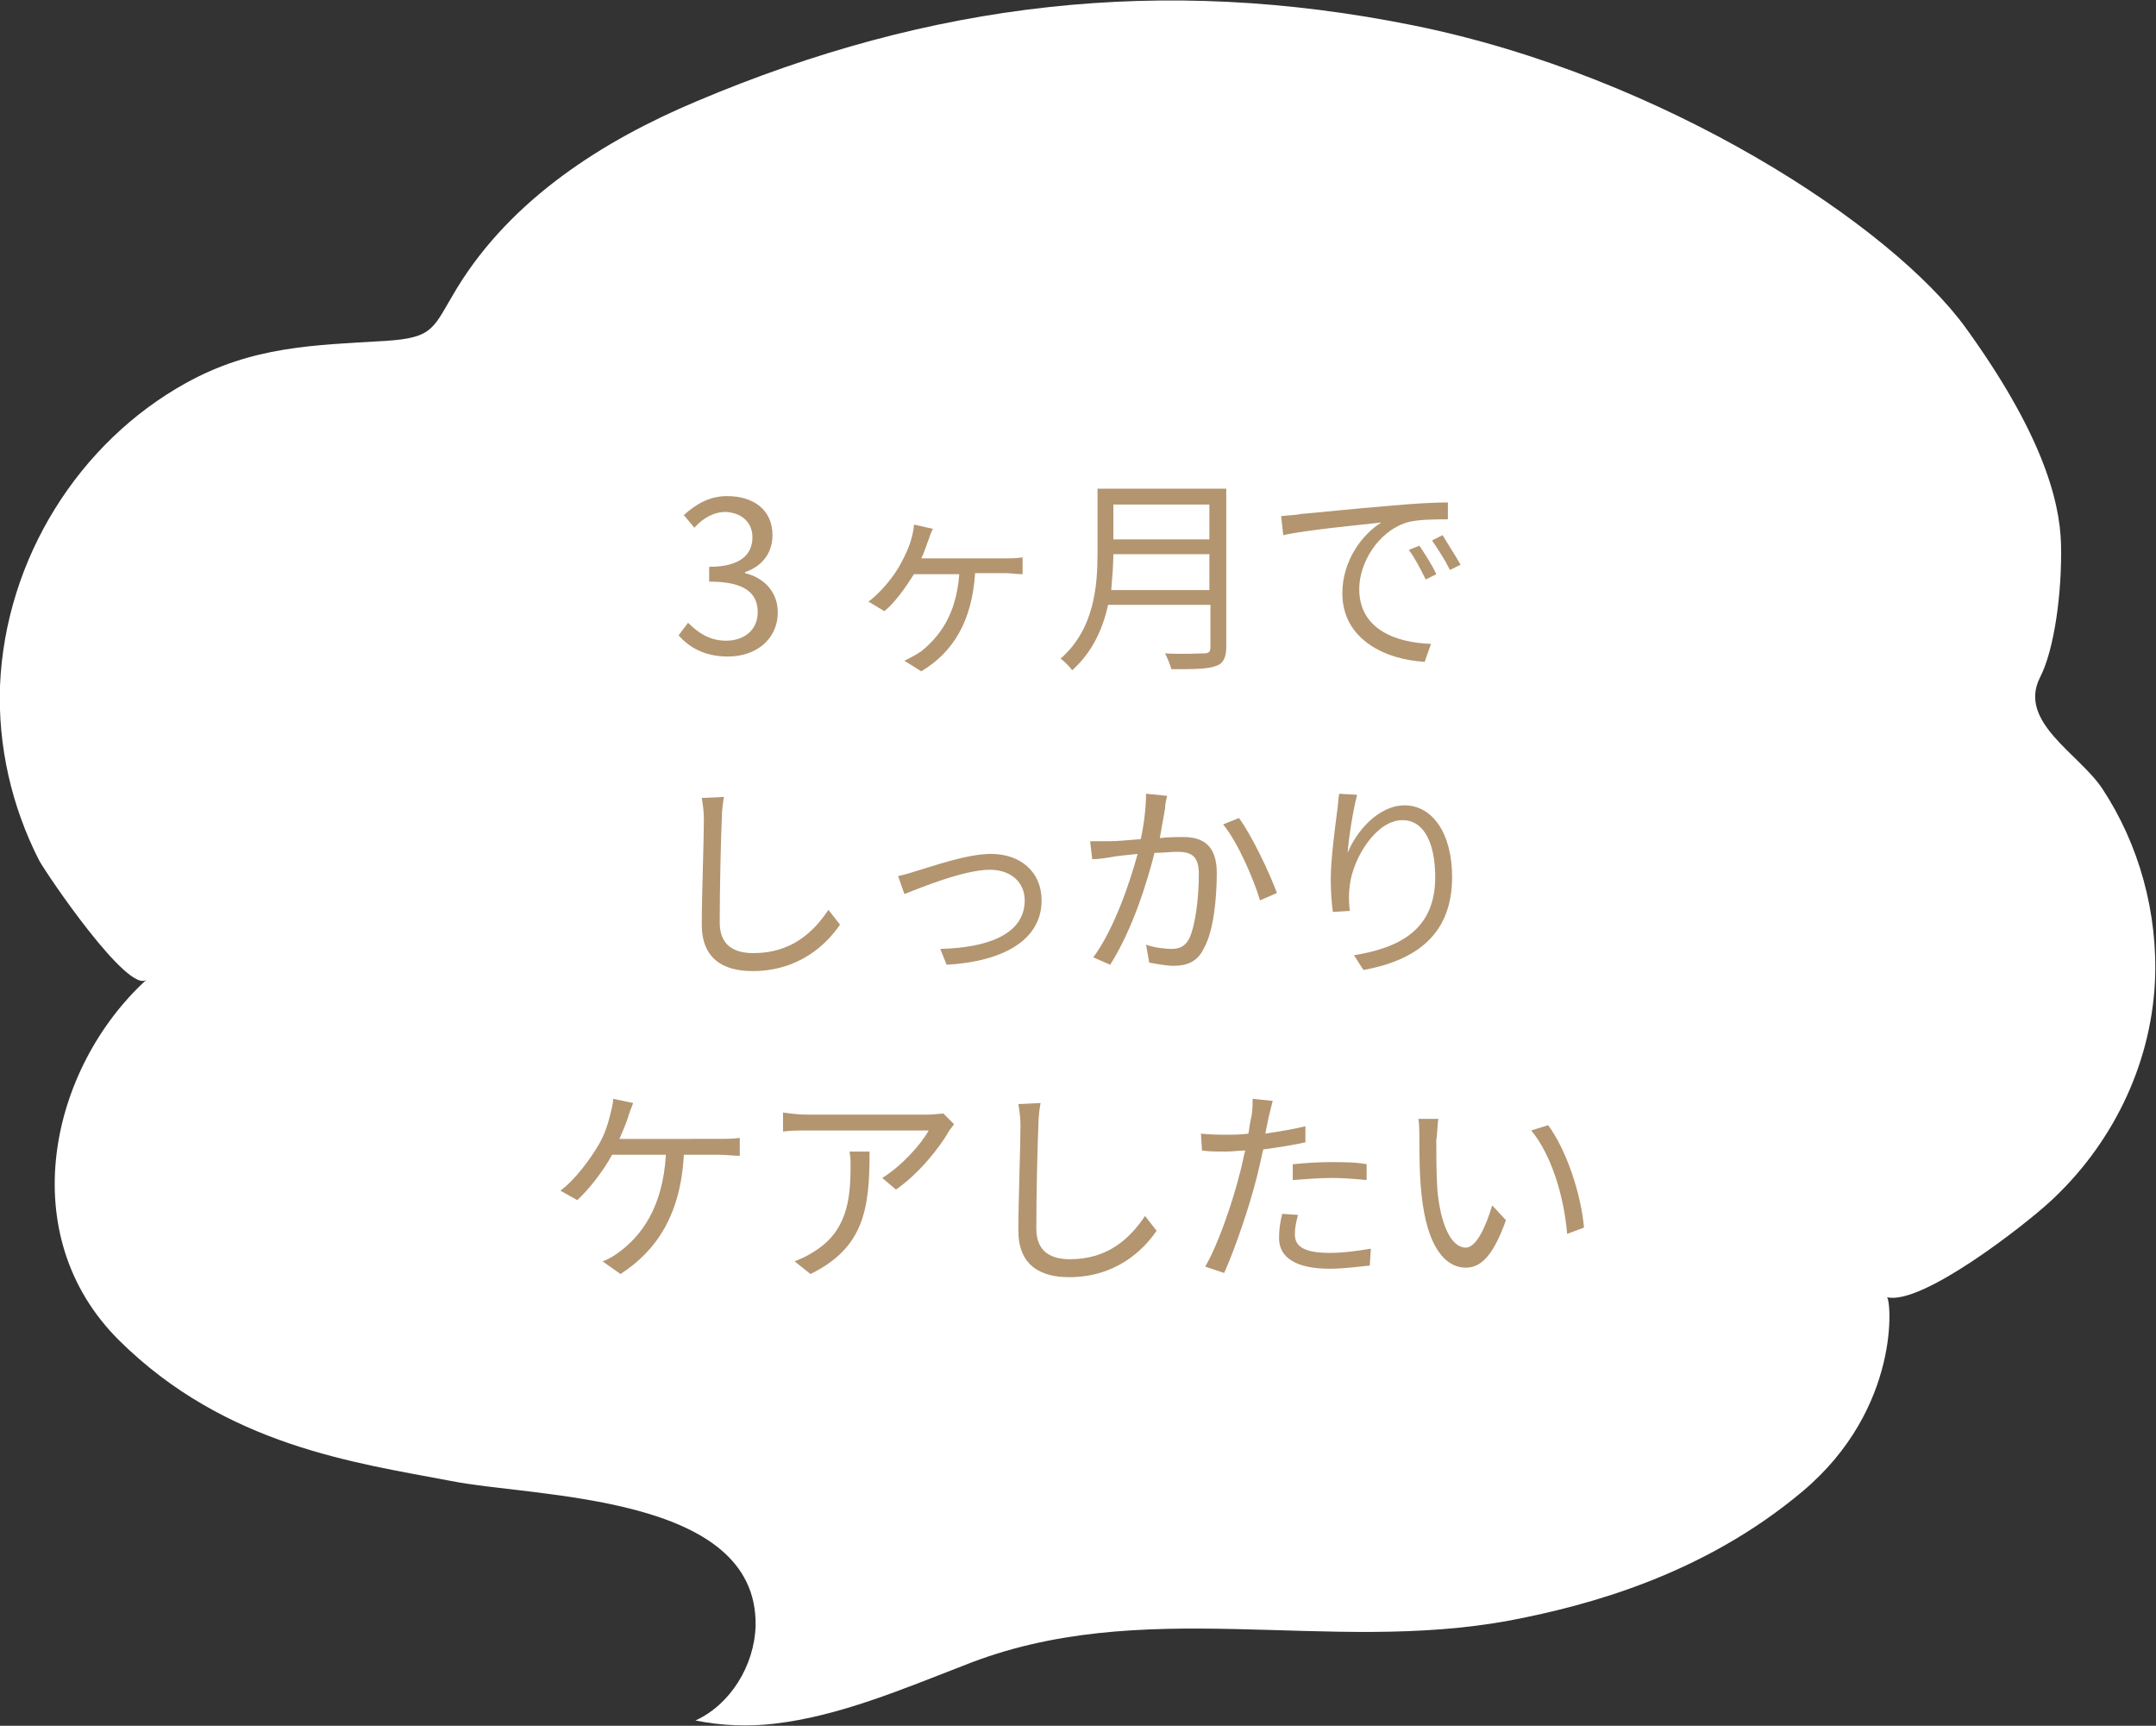 <svg enable-background="new 0 0 204.3 163.5" height="163.5" viewBox="0 0 204.3 163.5" width="204.3" xmlns="http://www.w3.org/2000/svg"><rect x="0" y="0" width="204.3" height="163.5" fill="#333333" stroke="none"/><path d="m73.4 163.3c-2.5.3-5 .2-7.5-.3 3.3-1.5 5.6-5.2 5.7-9 .2-12.5-20.9-12.1-28.9-13.7-8.9-1.7-21.3-3.3-31.4-13.3-10.1-10-6.6-25.8 2.6-34.2-1.7 1.5-9.5-10-10.2-11.3-2.6-5.1-3.9-10.8-3.7-16.5.5-12.1 7.5-23.1 17.6-28.7 6.3-3.5 12.1-3.6 18.9-4 4.7-.3 4.5-1.2 6.8-5 5.2-8.5 13.9-14 22.7-17.7 22.2-9.4 44.1-12 67.9-7.2s45.4 19 52.4 28.7 8.9 16.1 9 20.5-.6 9.9-2 12.6c-2.1 4.2 3.7 7.2 5.9 10.5 3.5 5.3 5.3 11.8 5 18.3-.4 8.1-4.2 15.6-10 20.9-2.4 2.2-12.1 9.8-15.4 9 .4.1 1.4 10.5-8 18.4s-20.3 10.8-27.6 12.2c-17.5 3.3-35-2.5-51.9 4.3-5.7 2.2-11.8 4.8-17.9 5.5z" fill="#fff"/><g fill="#b39570"><path d="m64.3 60.2.9-1.2c.9.9 2 1.7 3.6 1.7 1.7 0 3-1 3-2.7 0-1.8-1.2-2.9-4.6-2.9v-1.4c3 0 4.1-1.2 4.1-2.8 0-1.4-1-2.3-2.5-2.4-1.2 0-2.2.6-3 1.5l-1-1.2c1.1-1 2.4-1.8 4.1-1.8 2.5 0 4.3 1.3 4.3 3.7 0 1.8-1.1 3-2.6 3.5v.1c1.7.4 3.1 1.7 3.1 3.7 0 2.6-2.1 4.2-4.7 4.2-2.3 0-3.7-.9-4.7-2z"/><path d="m95.3 52.9c.4 0 1.1 0 1.6-.1v1.6c-.5 0-1.2-.1-1.6-.1h-2.9c-.3 4.6-2.1 7.5-5.1 9.3l-1.6-1c.4-.2 1.2-.6 1.6-.9 1.6-1.3 3.3-3.3 3.6-7.3h-4.3c-.8 1.3-1.9 2.8-2.8 3.5l-1.5-.9c1.2-.9 2.4-2.4 3-3.5.5-.9.9-1.8 1.1-2.6.1-.4.2-.8.2-1.2l1.8.4c-.2.4-.3.7-.4 1-.2.5-.4 1.2-.7 1.8z"/><path d="m116.2 61.3c0 1-.3 1.6-1 1.8-.8.3-2.1.3-4.2.3-.1-.4-.4-1.1-.6-1.5 1.7.1 3.3 0 3.7 0 .5 0 .6-.2.6-.6v-4h-9.7c-.5 2.3-1.5 4.5-3.4 6.2-.2-.3-.8-.9-1.1-1.1 3.2-2.8 3.5-6.9 3.5-10v-6.1h12.2zm-1.6-5.4v-3.4h-9.1c0 1-.1 2.2-.2 3.4zm-9.1-8.1v3.3h9.1v-3.3z"/><path d="m123.2 48.7c1.3-.1 5-.5 8.7-.8 2.2-.2 4-.3 5.3-.3v1.6c-1.1 0-2.9 0-3.9.3-2.8.9-4.5 3.9-4.5 6.3 0 3.9 3.6 5.1 6.8 5.2l-.6 1.7c-3.7-.2-7.8-2.1-7.8-6.5 0-3.1 1.9-5.6 3.7-6.7-1.7.2-7.1.7-9.3 1.2l-.2-1.8c.8-.1 1.5-.1 1.8-.2zm12.9 5.7-1 .5c-.5-1-1-2-1.6-2.8l1-.4c.4.6 1.2 1.8 1.6 2.7zm2.3-.9-1 .5c-.5-1-1.1-1.9-1.7-2.8l1-.5c.4.7 1.2 1.9 1.7 2.8z"/><path d="m68.6 75.5c-.1.6-.2 1.3-.2 2-.1 2.2-.2 6.9-.2 9.9 0 2.2 1.4 2.9 3.2 2.9 3.6 0 5.7-2 7.1-4.1l1.1 1.4c-1.3 1.9-3.9 4.4-8.3 4.4-2.8 0-4.8-1.2-4.8-4.4 0-2.9.2-7.9.2-10 0-.7-.1-1.4-.2-2z"/><path d="m86.9 82.5c1.4-.4 4.7-1.6 7-1.6 2.8 0 4.8 1.7 4.8 4.4 0 3.8-3.7 5.8-9 6.1l-.6-1.5c4.3-.1 8-1.3 8-4.6 0-1.7-1.3-2.9-3.3-2.9-2.5 0-6.8 1.8-8.1 2.3l-.6-1.7c.5-.1 1.2-.3 1.8-.5z"/><path d="m110.6 75.4c-.1.4-.2.8-.2 1.2-.1.6-.3 1.7-.5 2.8.9-.1 1.7-.1 2.2-.1 1.8 0 3.2.7 3.2 3.4 0 2.4-.3 5.5-1.2 7.1-.6 1.3-1.6 1.7-2.9 1.7-.7 0-1.7-.2-2.3-.3l-.3-1.7c.8.3 1.9.4 2.4.4.7 0 1.3-.2 1.7-1 .6-1.3.9-3.9.9-6.1 0-1.8-.8-2.1-2.1-2.1-.5 0-1.3.1-2.1.1-.7 2.8-2.1 7.3-4.2 10.6l-1.6-.7c2-2.7 3.5-7.2 4.2-9.8-1 .1-2 .2-2.5.3s-1.3.2-1.8.2l-.2-1.7h1.8c.7 0 1.8-.1 3-.2.3-1.4.5-3 .5-4.3zm6.8 2.1c1.2 1.6 2.9 5.2 3.6 7.1l-1.6.7c-.6-2-2.1-5.5-3.5-7.2z"/><path d="m128.6 75.3c-.4 1.5-.8 4.1-.9 5.5.8-2 2.9-4.5 5.4-4.5 2.6 0 4.5 2.6 4.5 6.8 0 5.5-3.5 7.9-8.4 8.8l-.9-1.4c4.3-.7 7.7-2.4 7.7-7.4 0-3.1-1-5.4-3.1-5.4-2.5 0-4.7 3.6-5 6.2-.1.8-.1 1.4 0 2.4l-1.6.1c-.1-.7-.2-1.9-.2-3.1 0-1.9.4-4.8.6-6.4.1-.6.1-1.2.2-1.7z"/><path d="m68.2 107.9c.5 0 1.3 0 1.9-.1v1.7c-.6 0-1.4-.1-1.9-.1h-3.4c-.3 5.7-2.6 9.1-6 11.3l-1.7-1.2c.6-.2 1.2-.6 1.6-.9 2-1.5 4.1-4.1 4.4-9.2h-5.1c-.8 1.5-2.2 3.3-3.3 4.3l-1.6-.9c1.4-1 2.9-3.1 3.6-4.3.6-1 .9-2 1.1-2.8.1-.5.3-1 .3-1.6l1.9.4c-.2.5-.4 1-.5 1.4-.2.6-.5 1.3-.8 2z"/><path d="m90.4 106.5c-.1.2-.4.5-.5.7-.8 1.4-2.7 3.9-5 5.5l-1.3-1.1c1.8-1.1 3.7-3.2 4.4-4.5h-11.5c-.7 0-1.5 0-2.3.1v-1.8c.7.1 1.5.2 2.3.2h11.5c.4 0 1.1-.1 1.4-.1zm-8 2.6c0 5.4-.5 9.1-5.6 11.6l-1.5-1.2c.5-.2 1.2-.5 1.8-.9 3.1-1.9 3.5-4.8 3.5-8.1 0-.5 0-.9-.1-1.4z"/><path d="m98.6 104.5c-.1.6-.2 1.3-.2 2-.1 2.2-.2 6.9-.2 9.9 0 2.2 1.4 2.9 3.2 2.9 3.6 0 5.7-2 7.1-4.1l1.1 1.4c-1.3 1.9-3.9 4.4-8.3 4.4-2.8 0-4.8-1.2-4.8-4.4 0-2.9.2-7.9.2-10 0-.7-.1-1.4-.2-2z"/><path d="m123.8 108.2c-1.3.3-2.7.5-4.1.7-.2.9-.4 1.8-.6 2.6-.7 2.8-2.1 6.9-3.1 9.1l-1.8-.6c1.2-2 2.6-6.1 3.3-8.9.2-.7.3-1.4.5-2.1-.6 0-1.2.1-1.8.1-.9 0-1.6 0-2.3-.1l-.1-1.6c.9.1 1.7.1 2.4.1s1.4 0 2.1-.1c.1-.7.2-1.3.3-1.7.1-.6.1-1.2.1-1.6l1.9.2c-.1.4-.3 1.2-.4 1.6l-.3 1.5c1.3-.2 2.6-.4 3.8-.7v1.5zm-.8 6.9c-.2.7-.3 1.3-.3 1.8 0 .9.4 1.8 3.3 1.8 1.3 0 2.7-.2 3.9-.4l-.1 1.6c-1.1.1-2.4.3-3.8.3-3.1 0-4.8-1-4.8-2.9 0-.8.1-1.5.3-2.3zm-.5-4.8c1-.1 2.3-.2 3.6-.2 1.1 0 2.4 0 3.4.2v1.5c-1-.1-2.2-.2-3.3-.2-1.2 0-2.4.1-3.7.2z"/><path d="m136.1 108c0 1.2 0 3.1.1 4.7.3 3.3 1.3 5.5 2.7 5.5 1 0 1.9-2 2.5-4l1.3 1.4c-1.2 3.4-2.4 4.5-3.8 4.5-1.9 0-3.7-1.9-4.2-7-.2-1.7-.2-4.1-.2-5.3 0-.5 0-1.3-.1-1.8h1.9c-.1.5-.1 1.5-.2 2zm14 8.3-1.6.6c-.3-3.6-1.5-7.5-3.4-9.8l1.6-.5c1.7 2.3 3.1 6.4 3.4 9.7z"/></g></svg>